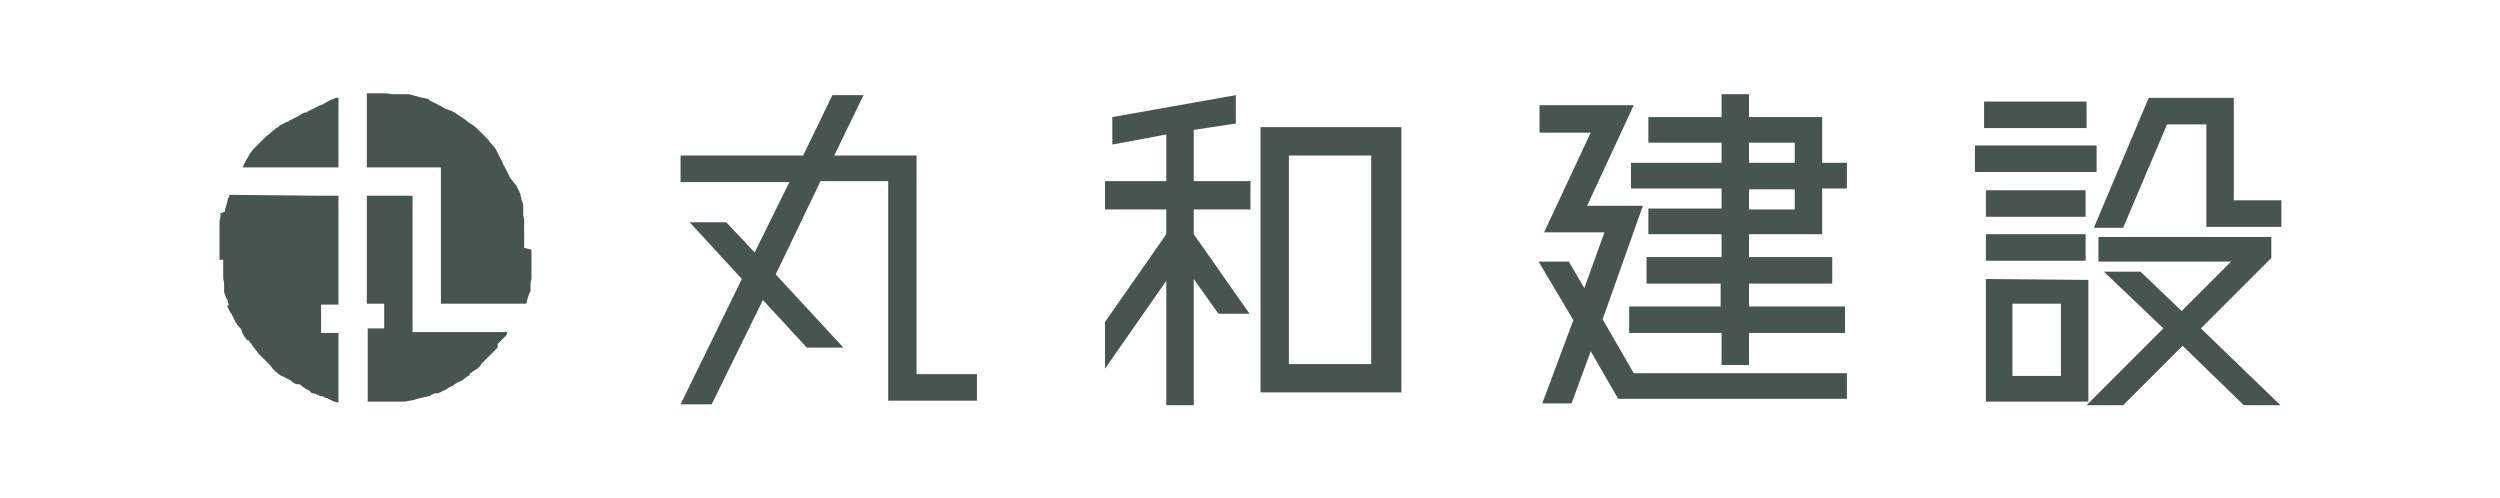 <?xml version="1.0" encoding="utf-8"?>
<!-- Generator: Adobe Illustrator 26.0.2, SVG Export Plug-In . SVG Version: 6.00 Build 0)  -->
<svg version="1.1" xmlns="http://www.w3.org/2000/svg" xmlns:xlink="http://www.w3.org/1999/xlink" x="0px" y="0px"
	 viewBox="0 0 273.3 54.4" style="enable-background:new 0 0 273.3 54.4;" xml:space="preserve">
<style type="text/css">
	.st0{fill:#FFFFFF;}
	.st1{fill:#47544F;}
</style>
<g id="レイヤー_2">
</g>
<g id="maruwakensetsu_logo_cmyk">
	<g>
		<rect class="st0" width="273.3" height="54.4"/>
		<g id="ロゴ_ロゴタイプ横グレーゴシック系">
			<g id="ロゴタイプ">
				<path class="st1" d="M100.2,40.9h6.6v2.9h-9.7v-24h-7.4L84.8,30l7.4,8h-4l-4.8-5.2l-5.6,11.4h-3.4l6.7-13.7l-5.7-6.2h4l3.1,3.3
					l3.8-7.7H74.4v-2.9h13.4l3.2-6.6h3.4l-3.2,6.6h9V40.9z"/>
				<path class="st1" d="M130.5,14.2v5.6h6.2v3.1h-6.2v2.7l6.1,8.7h-3.4l-2.7-3.8v13.8h-3V30.7l-6.7,9.6v-5.1l6.7-9.6v-2.7h-6.7
					v-3.1h6.7v-5.1l-5.9,1.1v-3l13.5-2.4v3.1L130.5,14.2z M137.8,13.9h15.4v29h-15.4V13.9z M149.9,39.8V17h-9v22.8H149.9z"/>
				<path class="st1" d="M175.2,34.9l3.4,5.9h23.3v2.8h-25l-3-5.2l-2.1,5.7h-3.2l3.4-9.1l-3.8-6.4h3.3l1.7,2.9l2.2-6.1h-6.6
					l5.1-10.9h-5.6v-3h10.3l-5.1,11h6.1L175.2,34.9z M199.2,17.8h2.7v2.8h-2.7v5h-8v2.5h9.1v2.9h-9.1v2.5h10.5v2.9h-10.5v3.5h-3
					v-3.5h-10.1v-2.9h10v-2.5H180v-2.9h8.2v-2.5h-8v-2.8h8v-2.2h-9.9v-2.8h9.9v-2.2h-8v-2.8h8v-2.5h3v2.5h8V17.8z M191.2,15.6v2.2h5
					v-2.2H191.2z M196.2,22.9v-2.2h-5v2.2L196.2,22.9z"/>
				<path class="st1" d="M229.2,15.9v2.9h-13.3v-2.9H229.2z M228.1,11.1V14h-11.2v-2.9L228.1,11.1z M228.3,30.6v13.3h-11.2V30.5
					L228.3,30.6z M228,20.8v2.9h-10.9v-2.9H228z M217.1,28.5v-2.9H228v2.9H217.1z M225.3,41.1v-7.9H220v7.9H225.3z M248.3,28.2
					l-7.7,7.7l8.7,8.4h-4l-6.7-6.5l-6.5,6.5h-4l8.4-8.4l-6.5-6.2h4l4.5,4.3l5.4-5.4h-14.5v-2.7h18.9V28.2z M244.2,21.9h5.2v2.9h-8.2
					V13.6h-4.3l-4.8,11.3h-3.2l6-14.2h9.3V21.9z"/>
			</g>
			<g id="ロゴ">
				<path class="st1" d="M35.1,21.4H37v11.9h-1.9v3.1H37v7.6l0,0l-0.5-0.1l-0.2-0.1h0l-0.2-0.1l0,0l-0.2-0.1l0,0l-0.2-0.1h-0.1
					l-0.2-0.1l-0.2-0.1L35,43.3l-0.2-0.1l-0.2-0.1L34.3,43L34.1,43L34,42.9l-0.1-0.1l-0.1-0.1l-0.2-0.1l-0.2-0.1l-0.1-0.1l-0.2-0.1
					l-0.2-0.2l-0.2-0.1L32.4,42l-0.2-0.1L32,41.8h0l-0.1-0.1l-0.1-0.1l-0.2-0.1l0,0l-0.2-0.1l0,0l-0.2-0.1l-0.2-0.1l-0.2-0.1
					l-0.2-0.1l-0.5-0.4l-0.1-0.1h0l-0.1-0.1l0,0l-0.1-0.1l0,0L29.6,40c0,0-0.1-0.1-0.1-0.1l0,0l-0.1-0.1c-0.2-0.2-0.4-0.4-0.6-0.6
					L28.6,39l0,0l-0.1-0.1l-0.1-0.1l0,0l-0.1-0.1l0,0L28,38.3l0,0l-0.4-0.5l-0.1-0.2l-0.1-0.1c-0.1-0.1-0.2-0.2-0.2-0.3L27,37.2
					L26.9,37c0,0-0.1-0.1-0.1-0.1l-0.2-0.3l-0.1-0.2l-0.1-0.3l-0.1-0.2l-0.1-0.1l-0.1-0.1l-0.1-0.1c0,0-0.1-0.1-0.1-0.2l-0.1-0.1
					c0,0-0.1-0.1-0.1-0.2l-0.3-0.6l-0.1-0.2c0,0,0-0.1-0.1-0.1l-0.1-0.2c0-0.1-0.1-0.1-0.1-0.2l-0.1-0.2l-0.1-0.2L25,33.4l0,0v-0.1
					c0-0.1,0-0.1-0.1-0.2l0-0.2c0-0.1-0.1-0.2-0.1-0.2l-0.1-0.2c-0.1-0.2-0.1-0.4-0.2-0.5l0-0.2c0,0,0-0.1,0-0.1v-0.1
					c0,0,0-0.1,0-0.1s0-0.1,0-0.2c0,0,0-0.1,0-0.1l0,0c0-0.1,0-0.1,0-0.2c0-0.2-0.1-0.4-0.1-0.6v-0.2c0-0.1,0-0.1,0-0.2
					c0-0.1,0-0.2,0-0.3v-0.2v-0.2v-0.3c0,0,0-0.1,0-0.1v-0.1c0-0.1,0-0.1,0-0.2c0,0,0-0.1,0-0.1c0,0,0-0.1,0-0.1H24
					c0-0.1,0-0.1,0-0.2V28c0-0.1,0-0.1,0-0.2v-1c0-0.1,0-0.1,0-0.2v-0.3c0-0.1,0-0.1,0-0.2l0,0c0,0,0-0.1,0-0.1c0,0,0-0.1,0-0.1
					c0-0.1,0-0.1,0-0.2v-0.1c0,0,0-0.1,0-0.1c0,0,0-0.2,0-0.3c0-0.1,0-0.1,0-0.2V25v-0.1c0,0,0-0.1,0-0.1c0-0.1,0-0.1,0-0.2v-0.2
					c0,0,0-0.1,0-0.1s0-0.1,0-0.2s0.1-0.2,0.1-0.4v-0.1v-0.1c0,0,0-0.1,0-0.1c0,0,0-0.1,0-0.1c0.2,0,0.3-0.1,0.5-0.2l0-0.2l0.1-0.3
					c0-0.1,0.1-0.2,0.1-0.4l0.1-0.4c0-0.1,0-0.1,0.1-0.2l0.1-0.3L35.1,21.4L35.1,21.4z"/>
				<path class="st1" d="M37,10.7L37,10.7v7.6H26.5l0,0l0.1-0.1l0-0.1l0.1-0.2l0,0l0.1-0.2l0,0l0.1-0.2l0.2-0.3l0.1-0.2l0.1-0.2
					l0.4-0.5l0.1-0.1v0l0.1-0.1l0,0l0.1-0.1l0,0l0.2-0.2l0.1-0.1l0,0l0.1-0.1l0.6-0.6l0.1-0.1l0,0l0.1-0.1l0.2-0.1l0,0l0.1-0.1l0,0
					l0.1-0.1h0l0.1-0.1l0.5-0.4l0.2-0.1l0.2-0.2l0.2-0.1l0.2-0.1l0,0l0.2-0.1l0,0l0.2-0.1l0.1,0l0.1-0.1h0l0.2-0.1l0.2-0.1l0.2-0.1
					l0.2-0.1l0.2-0.1l0.2-0.1l0.1-0.1l0.2-0.1l0.2-0.1l0.1,0l0.1,0l0.1-0.1l0.2-0.1l0.2-0.1l0.2-0.1l0.2-0.1l0.2-0.1l0.2-0.1
					l0.2-0.1h0.1l0.2-0.1l0,0L36,11l0,0l0.2-0.1h0l0.3-0.1l0.2-0.1L37,10.7z"/>
				<path class="st1" d="M55.5,36.3L55.5,36.3l-0.1,0.2v0.1l-0.2,0.2l0,0l-0.2,0.2l0,0l-0.2,0.2l0,0l-0.2,0.2l0,0l-0.2,0.2l0,0
					L54.4,38l-0.1,0.1l-0.2,0.2l0,0L54,38.4l-0.1,0.1c-0.1,0.1-0.1,0.1-0.2,0.2l0,0l-0.2,0.2l0,0l-0.2,0.2l-0.4,0.4l-0.2,0.2
					l-0.1,0.1L52.5,40l-0.2,0.2l-0.1,0.1L52,40.4l-0.3,0.2l-0.1,0.1l-0.2,0.1L51.3,41l-0.1,0.1L51,41.2l-0.1,0.1l-0.4,0.3l-0.4,0.2
					L50,41.8l-0.1,0.1L49.7,42l-0.1,0.1L49,42.4l-0.1,0.1l-0.6,0.3l-0.2,0.1l-0.2,0.1L47.7,43L47.5,43l0,0l-0.2,0.1l-0.2,0.1
					L47,43.3h0l-0.1,0l-0.4,0.1l-0.1,0l-0.3,0.1h-0.1l-0.7,0.2c-0.3,0.1-0.6,0.1-1,0.2h-0.1h-0.2h-0.2h-0.2h-0.2h-0.2h-0.4h-0.4
					h-0.2h-2v-8H42v-2.7h-1.9V21.4h5v14.9H55.5z"/>
				<path class="st1" d="M58.1,27.3v0.9c0,0.1,0,0.1,0,0.2l0,0c0,0,0,0.1,0,0.1c0,0,0,0.1,0,0.1c0,0.1,0,0.1,0,0.2v0.1
					c0,0,0,0.1,0,0.1v0.3v0.2v0.2c0,0.1,0,0.2,0,0.3c0,0.1,0,0.1,0,0.2v0.2c0,0.2-0.1,0.4-0.1,0.6c0,0.1,0,0.1,0,0.2l0,0
					c0,0,0,0.1,0,0.1c0,0.1,0,0.1,0,0.2c0,0,0,0.1,0,0.1c0,0,0,0.1,0,0.1c0,0,0,0.1,0,0.1c0,0.1,0,0.1-0.1,0.2s-0.1,0.4-0.2,0.5
					c0,0,0,0.1,0,0.1c0,0.1-0.1,0.2-0.1,0.2l0,0.2c0,0.1,0,0.1-0.1,0.2h-9.3V18.3h-8.1v-8.1h1.7c0.3,0,0.7,0,1,0.1l0,0l0.3,0h0.3
					h0.1h0.1h0.1h0.2H44h0.1h0.2h0.2l0.2,0l0.4,0.1c0.2,0.1,0.5,0.1,0.7,0.2h0.1l0.3,0.1l0.1,0l0.4,0.1l0.1,0h0L47,11l0.2,0.1
					l0.2,0.1l0,0l0.2,0.1l0.2,0.1l0.2,0.1l0.2,0.1l0.5,0.3l0.3,0.1l0.3,0.1c0.1,0,0.2,0.1,0.2,0.1c0.2,0.1,0.4,0.2,0.6,0.4l0.2,0.1
					h0l0.3,0.2c0,0,0.1,0,0.1,0.1l0.2,0.1l0.1,0.1c0.1,0.1,0.2,0.2,0.3,0.2l0.1,0.1l0.2,0.1l0.5,0.4l0,0l0.1,0.1l0,0l0.1,0.1l0,0
					l0.1,0.1l0.1,0.1l0,0l0.1,0.1c0.2,0.2,0.4,0.4,0.6,0.6l0.1,0.1l0,0c0,0,0.1,0.1,0.1,0.1c0,0,0.1,0.1,0.1,0.2l0,0l0.1,0.1l0,0
					c0,0,0.1,0.1,0.1,0.1v0l0.1,0.1l0.4,0.5c0,0.1,0.1,0.1,0.1,0.2c0,0.1,0.1,0.1,0.1,0.2l0.1,0.2l0.3,0.6l0,0l0.1,0.2l0,0l0.1,0.2
					l0,0.1c0,0,0.1,0.1,0.1,0.1l0,0l0.1,0.2l0.1,0.2l0.1,0.2c0,0,0.1,0.1,0.1,0.2c0,0.1,0.1,0.1,0.1,0.2c0,0,0.1,0.1,0.1,0.2
					c0,0,0,0.1,0.1,0.1l0,0.1c0,0,0,0.1,0.1,0.1l0.1,0.1c0,0.1,0.1,0.1,0.1,0.2l0.1,0.1l0.1,0.1c0,0,0,0.1,0.1,0.1l0.1,0.2l0.1,0.2
					l0.1,0.2l0,0l0.1,0.2c0,0.1,0.1,0.1,0.1,0.2l0,0.1c0,0,0,0.1,0,0.1c0,0,0.1,0.2,0.1,0.3l0,0.1c0.1,0.2,0.1,0.4,0.2,0.5l0,0.1
					c0,0,0,0.1,0,0.1c0,0,0,0.1,0,0.1c0,0.1,0,0.1,0,0.2c0,0,0,0.1,0,0.1l0,0c0,0.1,0,0.1,0,0.2c0,0.1,0,0.1,0,0.2
					c0,0.1,0,0.1,0,0.2l0.1,0.5c0,0,0,0.1,0,0.1v0.2c0,0.1,0,0.1,0,0.2c0,0.1,0,0.1,0,0.2V25c0,0,0,0.1,0,0.1v0.1c0,0.1,0,0.2,0,0.4
					c0,0.1,0,0.1,0,0.2c0,0,0,0.1,0,0.1c0,0,0,0.1,0,0.1l0,0c0,0.1,0,0.1,0,0.2v0.9L58.1,27.3z"/>
			</g>
		</g>
	</g>
</g>
</svg>
